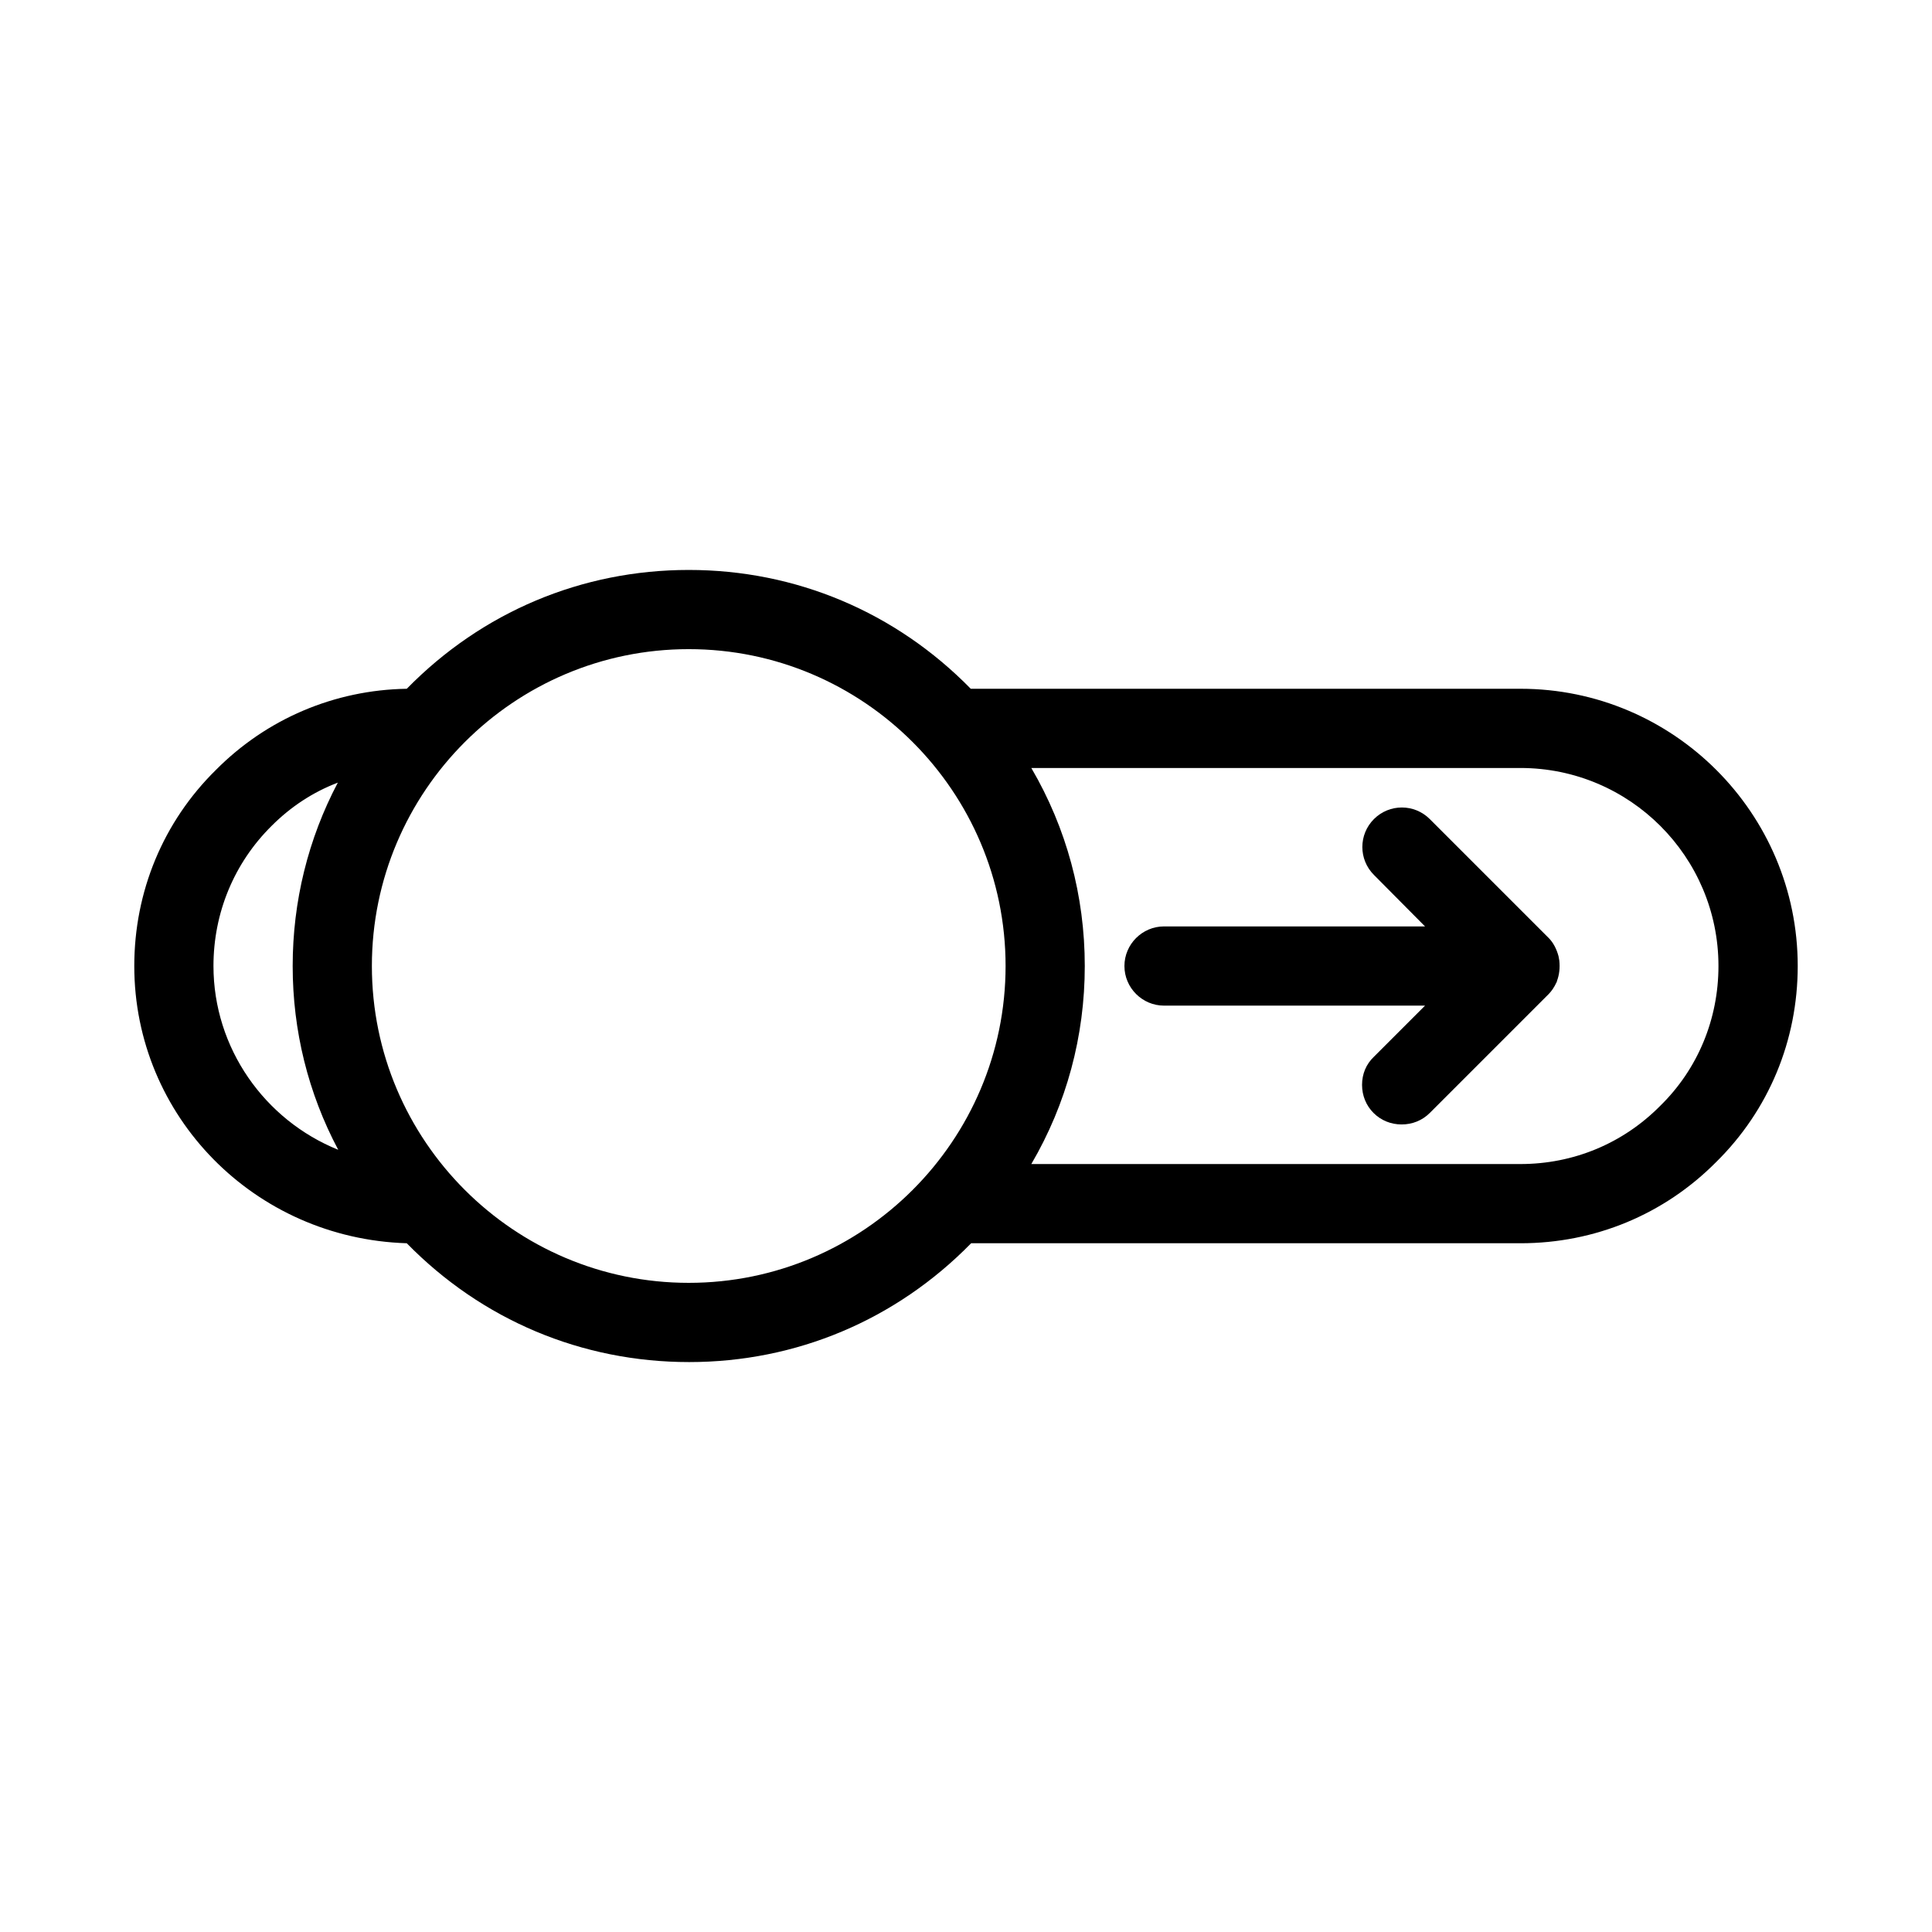 <?xml version="1.0" encoding="UTF-8"?>
<!-- Uploaded to: SVG Repo, www.svgrepo.com, Generator: SVG Repo Mixer Tools -->
<svg fill="#000000" width="800px" height="800px" version="1.1" viewBox="144 144 512 512" xmlns="http://www.w3.org/2000/svg">
 <g>
  <path d="m546.94 326.53h-145.68c-19.941-20.363-46.391-31.488-74.73-31.488s-54.789 11.125-74.73 31.488c-19.207 0.316-37.156 7.977-50.59 21.516-13.965 13.75-21.625 32.223-21.625 51.957 0 39.781 31.805 72.211 72.211 73.473 19.941 20.363 46.391 31.488 74.836 31.488 28.34 0 54.789-11.125 74.73-31.488h145.58c19.734 0 38.102-7.66 51.852-21.516 13.961-13.754 21.621-32.227 21.621-51.957 0-40.516-32.957-73.473-73.473-73.473zm-346.37 73.473c0-14.066 5.457-27.289 15.43-37.156 5.039-5.039 10.914-8.922 17.527-11.441-7.871 14.902-11.965 31.488-11.965 48.598s4.094 33.691 12.07 48.703c-19.523-7.875-33.062-26.977-33.062-48.703zm125.95 83.965c-46.289 0-83.969-37.68-83.969-83.969 0-46.289 37.68-83.969 83.969-83.969 46.289 0 83.969 37.68 83.969 83.969 0 46.289-37.684 83.969-83.969 83.969zm257.46-46.914v0c-9.863 9.969-22.984 15.43-37.051 15.43h-129.62c9.34-15.953 14.168-33.902 14.168-52.48s-4.828-36.527-14.168-52.48h129.62c28.969 0 52.48 23.512 52.48 52.48 0 14.062-5.457 27.289-15.43 37.051z"/>
  <path d="m557.02 397.38c-0.523-1.891-1.363-3.57-2.625-4.828l-31.488-31.488c-4.094-4.094-10.707-4.094-14.801 0s-4.094 10.707 0 14.801l13.543 13.645h-69.168c-5.773 0-10.496 4.723-10.496 10.496s4.723 10.496 10.496 10.496h69.168l-13.539 13.539c-2.102 1.992-3.152 4.617-3.152 7.453 0 2.832 1.051 5.457 3.043 7.453 1.996 1.992 4.621 3.043 7.453 3.043s5.457-1.051 7.453-3.043l31.488-31.488c0.84-0.84 1.574-1.996 1.996-2.938 0.105-0.211 0.211-0.316 0.211-0.523 0.629-1.68 0.84-3.465 0.629-5.457 0-0.215-0.211-0.949-0.211-1.16z"/>
 </g>
</svg>